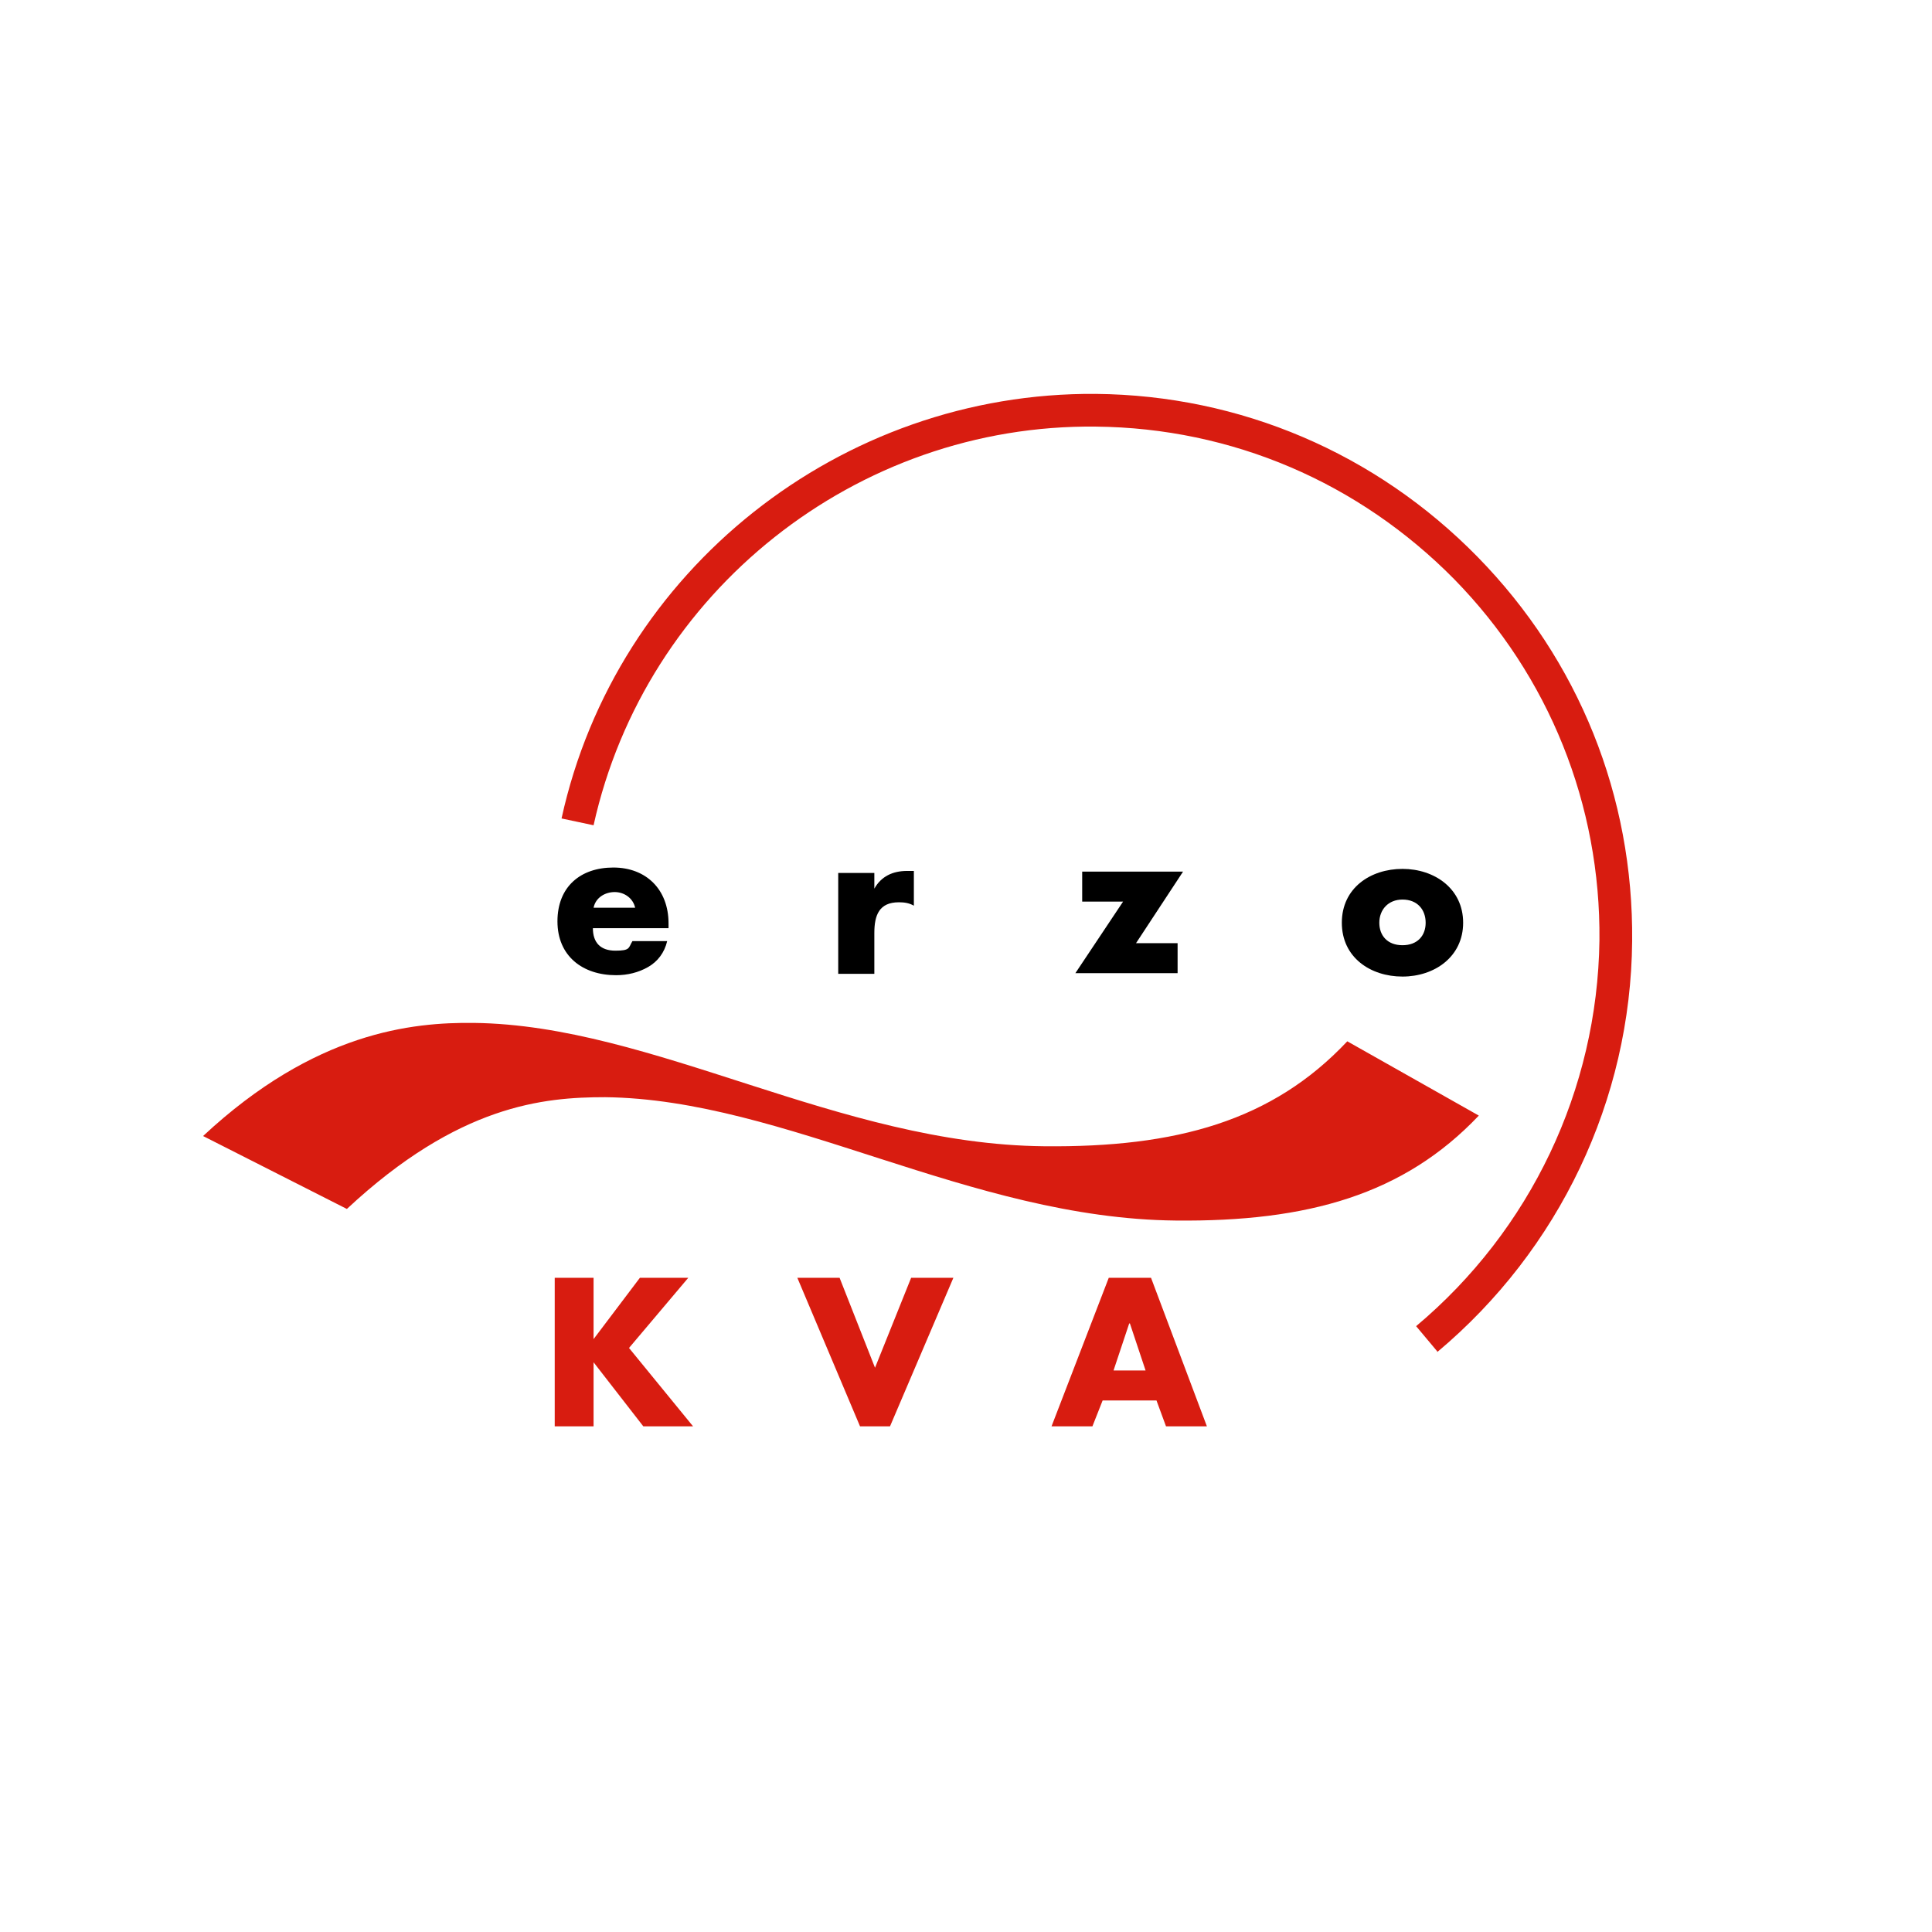 <?xml version="1.0" encoding="UTF-8"?> <svg xmlns="http://www.w3.org/2000/svg" id="Ebene_1" version="1.1" viewBox="0 0 283.5 283.5"><defs><style> .st0 { fill: #d81c10; } </style></defs><path class="st0" d="M50.9,177.4l-21.1-10.7c16.4-15.3,30.7-16.7,39.7-16.6,26.4.3,53.5,17.8,83.7,18.1,19.4.2,33.5-3.7,44.5-15.4l19.3,10.9c-11,11.6-25.1,15.6-44.5,15.4-30.2-.3-57.3-17.8-83.7-18.1-9,0-21.5,1.1-37.9,16.4Z"></path><path class="st0" d="M210.9,198.3l-3.1-3.7c16.8-14.1,26.6-34.7,26.9-56.6.2-19.9-7.4-38.8-21.3-53-14-14.2-32.6-22.2-52.6-22.4-35.1-.4-66.1,24.2-73.7,58.5l-4.7-1c8-36.5,41-62.6,78.4-62.3,21.2.2,41.1,8.7,56,23.9,14.9,15.2,22.9,35.2,22.7,56.4-.2,23.3-10.7,45.3-28.6,60.3Z"></path><path d="M98.1,136.2h-11.1c0,2.1,1.1,3.3,3.3,3.3s1.9-.4,2.5-1.4h5.1c-.4,1.7-1.4,3-2.8,3.8-1.4.8-3,1.2-4.7,1.2-4.9,0-8.6-2.8-8.6-7.9s3.4-7.9,8.2-7.9,8.1,3.2,8.1,8.2v.5ZM93.2,133.2c-.3-1.4-1.6-2.3-3-2.3s-2.8.8-3.1,2.3h6.1Z"></path><path d="M128.3,130.4h0c1-1.8,2.7-2.6,4.8-2.6h1v5.1c-.7-.4-1.4-.5-2.2-.5-2.9,0-3.6,1.9-3.6,4.5v6h-5.3v-14.8h5.3v2.4Z"></path><path d="M172.8,138.4v4.4h-15l7-10.5h-6v-4.4h14.8l-6.9,10.5h6.2Z"></path><path d="M214.7,135.4c0,5-4.2,7.9-8.9,7.9s-8.9-2.8-8.9-7.9,4.2-7.9,8.9-7.9,8.9,2.9,8.9,7.9ZM202.4,135.4c0,1.9,1.2,3.3,3.4,3.3s3.4-1.4,3.4-3.3-1.2-3.4-3.4-3.4c-2.1,0-3.4,1.5-3.4,3.4Z"></path><path class="st0" d="M94,187.5h7l-8.7,10.3,9.4,11.5h-7.3l-7.3-9.4h0v9.4h-5.7v-21.8h5.7v9h0l6.8-9Z"></path><path class="st0" d="M128.4,200.7l5.3-13.2h6.2l-9.3,21.8h-4.4l-9.2-21.8h6.2l5.2,13.2Z"></path><path class="st0" d="M161.8,205.5l-1.5,3.8h-6l8.4-21.8h6.2l8.2,21.8h-6l-1.4-3.8h-7.8ZM165.7,194.2h0l-2.3,6.9h4.7l-2.3-6.9Z"></path></svg> 